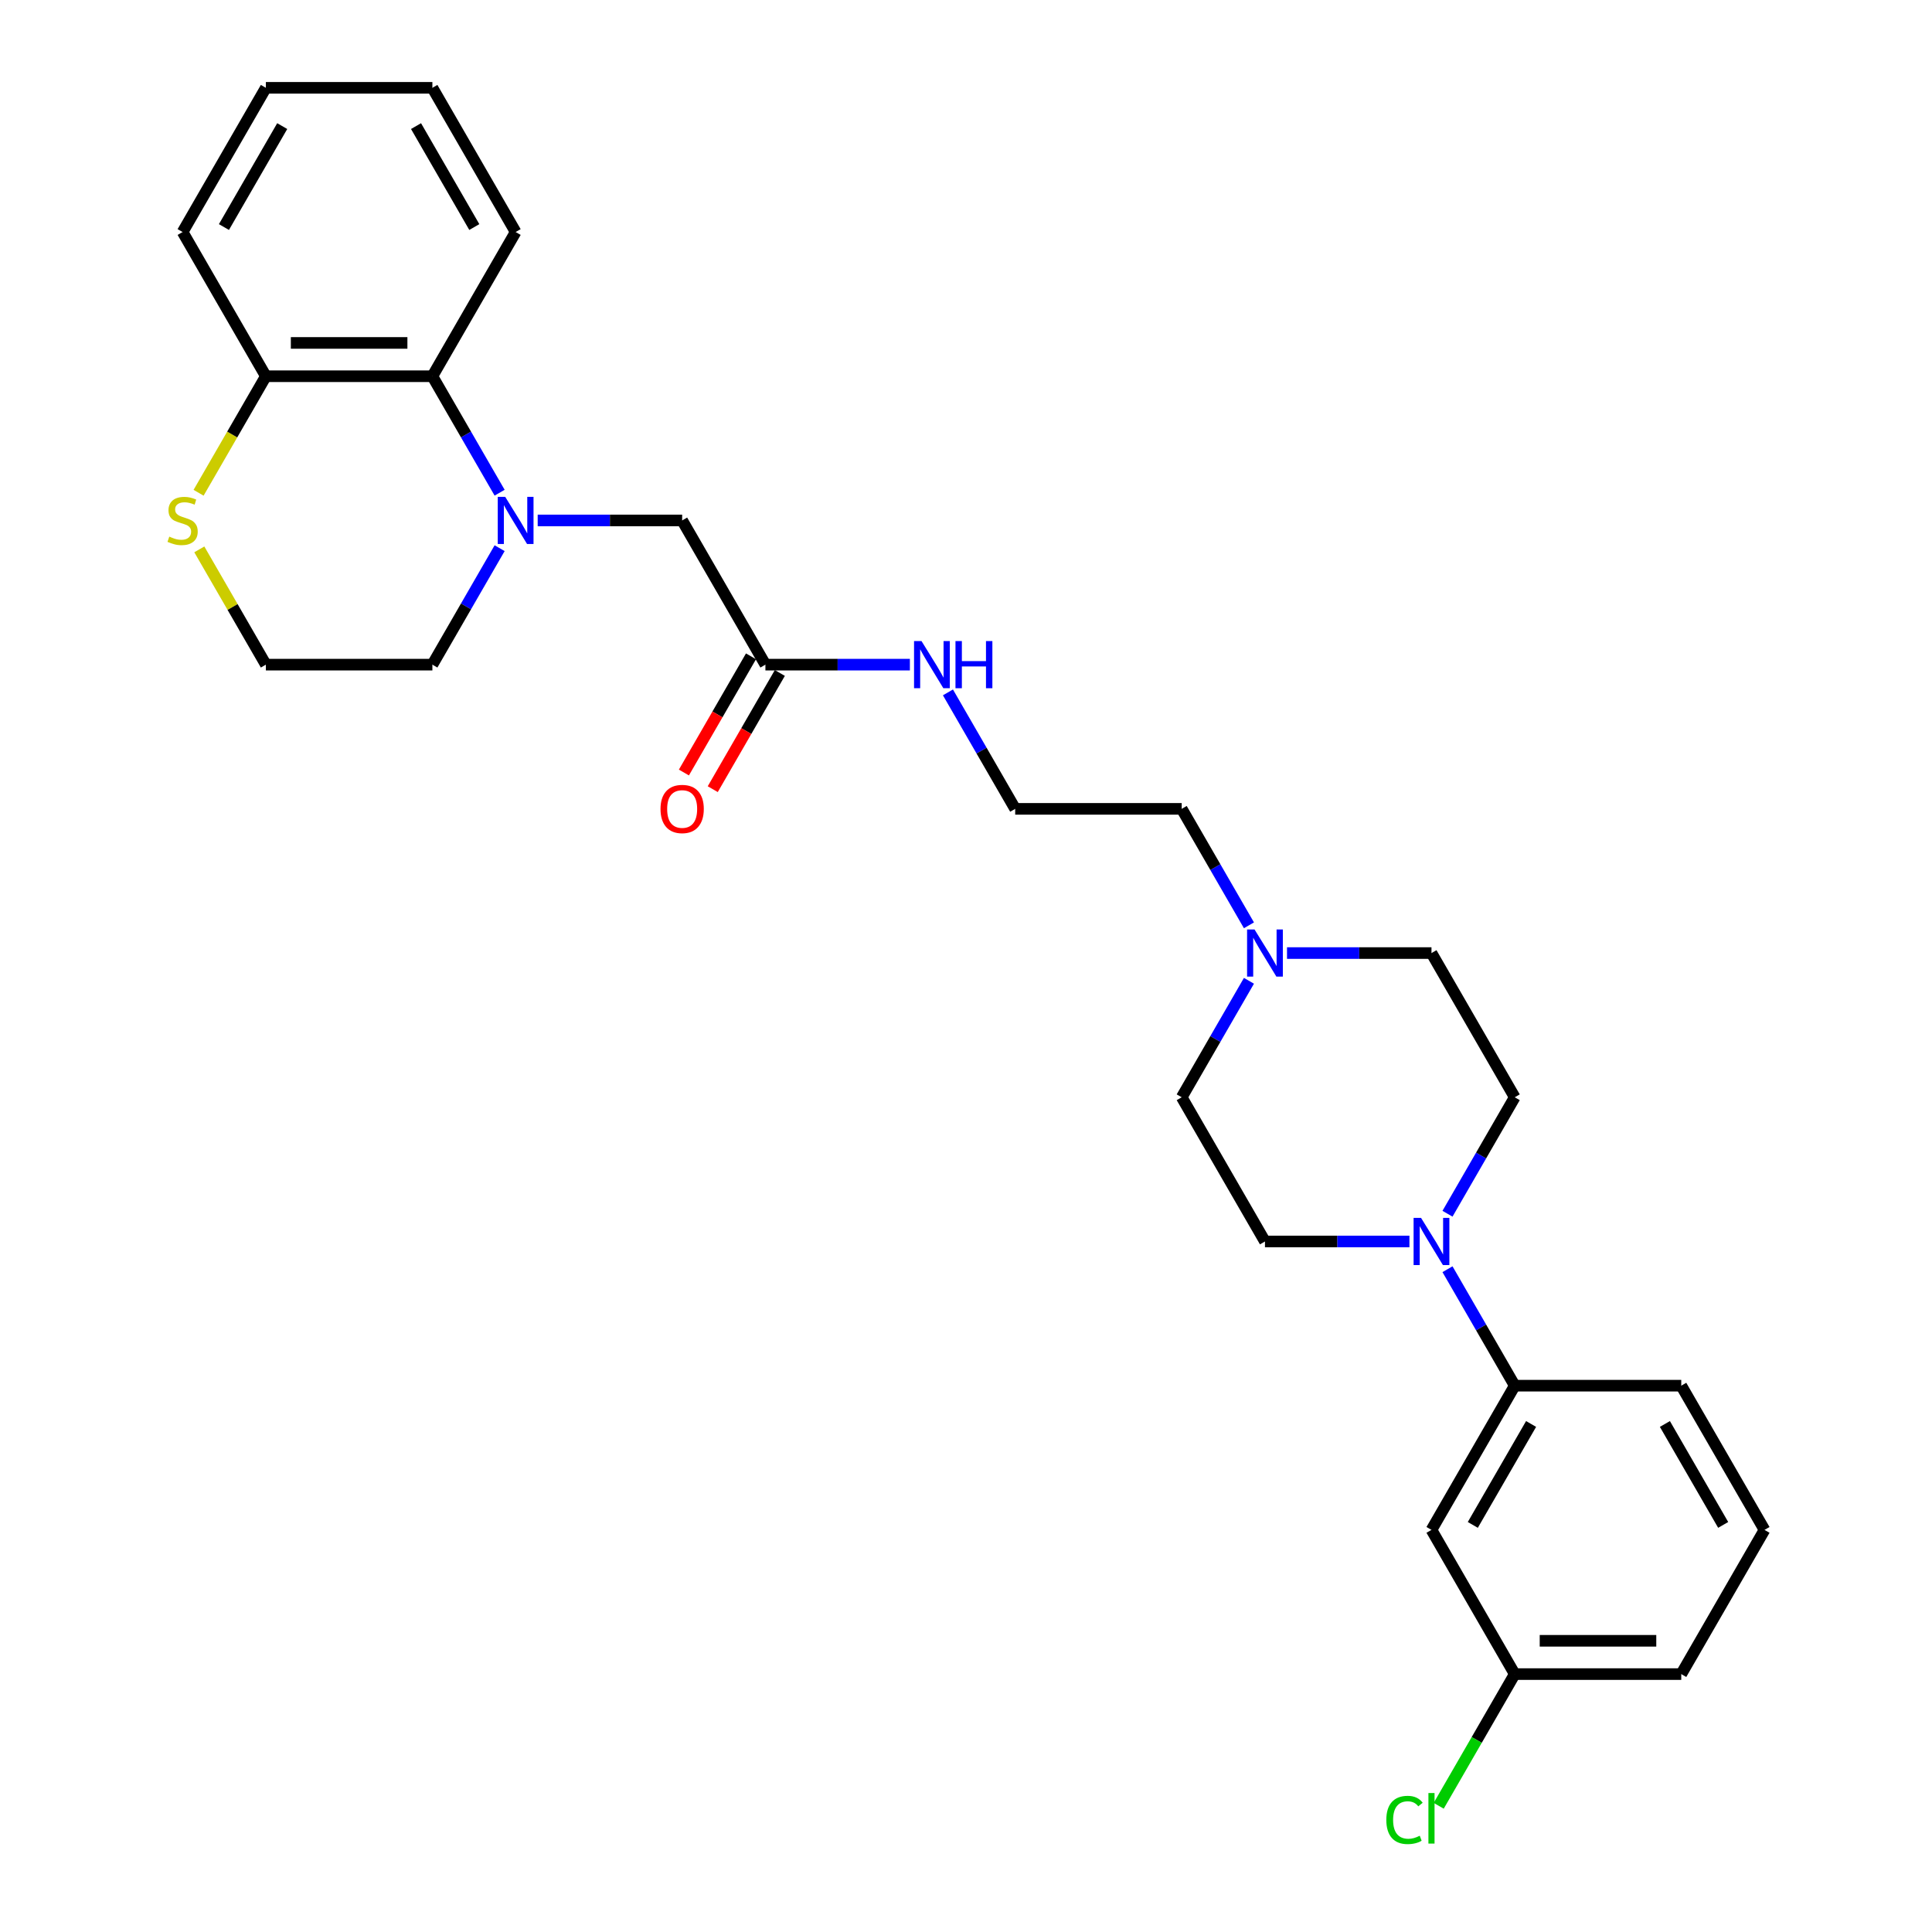 <?xml version='1.0' encoding='iso-8859-1'?>
<svg version='1.1' baseProfile='full'
              xmlns='http://www.w3.org/2000/svg'
                      xmlns:rdkit='http://www.rdkit.org/xml'
                      xmlns:xlink='http://www.w3.org/1999/xlink'
                  xml:space='preserve'
width='1000px' height='1000px' viewBox='0 0 1000 1000'>
<!-- END OF HEADER -->
<rect style='opacity:1.0;fill:#FFFFFF;stroke:none' width='1000' height='1000' x='0' y='0'> </rect>
<path class='bond-1' d='M 258.604,255.02 L 241.202,224.879' style='fill:none;fill-rule:evenodd;stroke:#0000FF;stroke-width:6px;stroke-linecap:butt;stroke-linejoin:miter;stroke-opacity:1' />
<path class='bond-1' d='M 241.202,224.879 L 223.8,194.737' style='fill:none;fill-rule:evenodd;stroke:#000000;stroke-width:6px;stroke-linecap:butt;stroke-linejoin:miter;stroke-opacity:1' />
<path class='bond-3' d='M 278.306,269.379 L 315.695,269.379' style='fill:none;fill-rule:evenodd;stroke:#0000FF;stroke-width:6px;stroke-linecap:butt;stroke-linejoin:miter;stroke-opacity:1' />
<path class='bond-3' d='M 315.695,269.379 L 353.083,269.379' style='fill:none;fill-rule:evenodd;stroke:#000000;stroke-width:6px;stroke-linecap:butt;stroke-linejoin:miter;stroke-opacity:1' />
<path class='bond-16' d='M 258.604,283.738 L 241.202,313.879' style='fill:none;fill-rule:evenodd;stroke:#0000FF;stroke-width:6px;stroke-linecap:butt;stroke-linejoin:miter;stroke-opacity:1' />
<path class='bond-16' d='M 241.202,313.879 L 223.8,344.02' style='fill:none;fill-rule:evenodd;stroke:#000000;stroke-width:6px;stroke-linecap:butt;stroke-linejoin:miter;stroke-opacity:1' />
<path class='bond-0' d='M 749.222,628.227 L 766.624,598.086' style='fill:none;fill-rule:evenodd;stroke:#0000FF;stroke-width:6px;stroke-linecap:butt;stroke-linejoin:miter;stroke-opacity:1' />
<path class='bond-0' d='M 766.624,598.086 L 784.026,567.945' style='fill:none;fill-rule:evenodd;stroke:#000000;stroke-width:6px;stroke-linecap:butt;stroke-linejoin:miter;stroke-opacity:1' />
<path class='bond-2' d='M 749.222,656.945 L 766.624,687.086' style='fill:none;fill-rule:evenodd;stroke:#0000FF;stroke-width:6px;stroke-linecap:butt;stroke-linejoin:miter;stroke-opacity:1' />
<path class='bond-2' d='M 766.624,687.086 L 784.026,717.227' style='fill:none;fill-rule:evenodd;stroke:#000000;stroke-width:6px;stroke-linecap:butt;stroke-linejoin:miter;stroke-opacity:1' />
<path class='bond-30' d='M 729.52,642.586 L 692.131,642.586' style='fill:none;fill-rule:evenodd;stroke:#0000FF;stroke-width:6px;stroke-linecap:butt;stroke-linejoin:miter;stroke-opacity:1' />
<path class='bond-30' d='M 692.131,642.586 L 654.743,642.586' style='fill:none;fill-rule:evenodd;stroke:#000000;stroke-width:6px;stroke-linecap:butt;stroke-linejoin:miter;stroke-opacity:1' />
<path class='bond-8' d='M 223.8,194.737 L 137.612,194.737' style='fill:none;fill-rule:evenodd;stroke:#000000;stroke-width:6px;stroke-linecap:butt;stroke-linejoin:miter;stroke-opacity:1' />
<path class='bond-8' d='M 210.872,177.5 L 150.54,177.5' style='fill:none;fill-rule:evenodd;stroke:#000000;stroke-width:6px;stroke-linecap:butt;stroke-linejoin:miter;stroke-opacity:1' />
<path class='bond-22' d='M 223.8,194.737 L 266.895,120.096' style='fill:none;fill-rule:evenodd;stroke:#000000;stroke-width:6px;stroke-linecap:butt;stroke-linejoin:miter;stroke-opacity:1' />
<path class='bond-6' d='M 784.026,717.227 L 740.931,791.869' style='fill:none;fill-rule:evenodd;stroke:#000000;stroke-width:6px;stroke-linecap:butt;stroke-linejoin:miter;stroke-opacity:1' />
<path class='bond-6' d='M 792.49,737.043 L 762.324,789.292' style='fill:none;fill-rule:evenodd;stroke:#000000;stroke-width:6px;stroke-linecap:butt;stroke-linejoin:miter;stroke-opacity:1' />
<path class='bond-21' d='M 784.026,717.227 L 870.214,717.227' style='fill:none;fill-rule:evenodd;stroke:#000000;stroke-width:6px;stroke-linecap:butt;stroke-linejoin:miter;stroke-opacity:1' />
<path class='bond-5' d='M 353.083,269.379 L 396.177,344.02' style='fill:none;fill-rule:evenodd;stroke:#000000;stroke-width:6px;stroke-linecap:butt;stroke-linejoin:miter;stroke-opacity:1' />
<path class='bond-4' d='M 646.453,478.944 L 629.051,448.803' style='fill:none;fill-rule:evenodd;stroke:#0000FF;stroke-width:6px;stroke-linecap:butt;stroke-linejoin:miter;stroke-opacity:1' />
<path class='bond-4' d='M 629.051,448.803 L 611.649,418.662' style='fill:none;fill-rule:evenodd;stroke:#000000;stroke-width:6px;stroke-linecap:butt;stroke-linejoin:miter;stroke-opacity:1' />
<path class='bond-13' d='M 646.453,507.662 L 629.051,537.803' style='fill:none;fill-rule:evenodd;stroke:#0000FF;stroke-width:6px;stroke-linecap:butt;stroke-linejoin:miter;stroke-opacity:1' />
<path class='bond-13' d='M 629.051,537.803 L 611.649,567.945' style='fill:none;fill-rule:evenodd;stroke:#000000;stroke-width:6px;stroke-linecap:butt;stroke-linejoin:miter;stroke-opacity:1' />
<path class='bond-14' d='M 666.154,493.303 L 703.543,493.303' style='fill:none;fill-rule:evenodd;stroke:#0000FF;stroke-width:6px;stroke-linecap:butt;stroke-linejoin:miter;stroke-opacity:1' />
<path class='bond-14' d='M 703.543,493.303 L 740.931,493.303' style='fill:none;fill-rule:evenodd;stroke:#000000;stroke-width:6px;stroke-linecap:butt;stroke-linejoin:miter;stroke-opacity:1' />
<path class='bond-11' d='M 388.713,339.711 L 371.351,369.783' style='fill:none;fill-rule:evenodd;stroke:#000000;stroke-width:6px;stroke-linecap:butt;stroke-linejoin:miter;stroke-opacity:1' />
<path class='bond-11' d='M 371.351,369.783 L 353.989,399.855' style='fill:none;fill-rule:evenodd;stroke:#FF0000;stroke-width:6px;stroke-linecap:butt;stroke-linejoin:miter;stroke-opacity:1' />
<path class='bond-11' d='M 403.641,348.33 L 386.279,378.402' style='fill:none;fill-rule:evenodd;stroke:#000000;stroke-width:6px;stroke-linecap:butt;stroke-linejoin:miter;stroke-opacity:1' />
<path class='bond-11' d='M 386.279,378.402 L 368.917,408.474' style='fill:none;fill-rule:evenodd;stroke:#FF0000;stroke-width:6px;stroke-linecap:butt;stroke-linejoin:miter;stroke-opacity:1' />
<path class='bond-12' d='M 396.177,344.02 L 433.566,344.02' style='fill:none;fill-rule:evenodd;stroke:#000000;stroke-width:6px;stroke-linecap:butt;stroke-linejoin:miter;stroke-opacity:1' />
<path class='bond-12' d='M 433.566,344.02 L 470.954,344.02' style='fill:none;fill-rule:evenodd;stroke:#0000FF;stroke-width:6px;stroke-linecap:butt;stroke-linejoin:miter;stroke-opacity:1' />
<path class='bond-15' d='M 740.931,791.869 L 784.026,866.51' style='fill:none;fill-rule:evenodd;stroke:#000000;stroke-width:6px;stroke-linecap:butt;stroke-linejoin:miter;stroke-opacity:1' />
<path class='bond-7' d='M 103.166,284.358 L 120.389,314.189' style='fill:none;fill-rule:evenodd;stroke:#CCCC00;stroke-width:6px;stroke-linecap:butt;stroke-linejoin:miter;stroke-opacity:1' />
<path class='bond-7' d='M 120.389,314.189 L 137.612,344.02' style='fill:none;fill-rule:evenodd;stroke:#000000;stroke-width:6px;stroke-linecap:butt;stroke-linejoin:miter;stroke-opacity:1' />
<path class='bond-28' d='M 102.788,255.054 L 120.2,224.896' style='fill:none;fill-rule:evenodd;stroke:#CCCC00;stroke-width:6px;stroke-linecap:butt;stroke-linejoin:miter;stroke-opacity:1' />
<path class='bond-28' d='M 120.2,224.896 L 137.612,194.737' style='fill:none;fill-rule:evenodd;stroke:#000000;stroke-width:6px;stroke-linecap:butt;stroke-linejoin:miter;stroke-opacity:1' />
<path class='bond-24' d='M 137.612,194.737 L 94.518,120.096' style='fill:none;fill-rule:evenodd;stroke:#000000;stroke-width:6px;stroke-linecap:butt;stroke-linejoin:miter;stroke-opacity:1' />
<path class='bond-9' d='M 654.743,642.586 L 611.649,567.945' style='fill:none;fill-rule:evenodd;stroke:#000000;stroke-width:6px;stroke-linecap:butt;stroke-linejoin:miter;stroke-opacity:1' />
<path class='bond-10' d='M 784.026,567.945 L 740.931,493.303' style='fill:none;fill-rule:evenodd;stroke:#000000;stroke-width:6px;stroke-linecap:butt;stroke-linejoin:miter;stroke-opacity:1' />
<path class='bond-19' d='M 490.656,358.379 L 508.058,388.521' style='fill:none;fill-rule:evenodd;stroke:#0000FF;stroke-width:6px;stroke-linecap:butt;stroke-linejoin:miter;stroke-opacity:1' />
<path class='bond-19' d='M 508.058,388.521 L 525.46,418.662' style='fill:none;fill-rule:evenodd;stroke:#000000;stroke-width:6px;stroke-linecap:butt;stroke-linejoin:miter;stroke-opacity:1' />
<path class='bond-18' d='M 784.026,866.51 L 764.349,900.592' style='fill:none;fill-rule:evenodd;stroke:#000000;stroke-width:6px;stroke-linecap:butt;stroke-linejoin:miter;stroke-opacity:1' />
<path class='bond-18' d='M 764.349,900.592 L 744.672,934.673' style='fill:none;fill-rule:evenodd;stroke:#00CC00;stroke-width:6px;stroke-linecap:butt;stroke-linejoin:miter;stroke-opacity:1' />
<path class='bond-31' d='M 784.026,866.51 L 870.214,866.51' style='fill:none;fill-rule:evenodd;stroke:#000000;stroke-width:6px;stroke-linecap:butt;stroke-linejoin:miter;stroke-opacity:1' />
<path class='bond-31' d='M 796.954,849.273 L 857.286,849.273' style='fill:none;fill-rule:evenodd;stroke:#000000;stroke-width:6px;stroke-linecap:butt;stroke-linejoin:miter;stroke-opacity:1' />
<path class='bond-17' d='M 223.8,344.02 L 137.612,344.02' style='fill:none;fill-rule:evenodd;stroke:#000000;stroke-width:6px;stroke-linecap:butt;stroke-linejoin:miter;stroke-opacity:1' />
<path class='bond-20' d='M 525.46,418.662 L 611.649,418.662' style='fill:none;fill-rule:evenodd;stroke:#000000;stroke-width:6px;stroke-linecap:butt;stroke-linejoin:miter;stroke-opacity:1' />
<path class='bond-23' d='M 870.214,717.227 L 913.308,791.869' style='fill:none;fill-rule:evenodd;stroke:#000000;stroke-width:6px;stroke-linecap:butt;stroke-linejoin:miter;stroke-opacity:1' />
<path class='bond-23' d='M 861.75,737.043 L 891.916,789.292' style='fill:none;fill-rule:evenodd;stroke:#000000;stroke-width:6px;stroke-linecap:butt;stroke-linejoin:miter;stroke-opacity:1' />
<path class='bond-26' d='M 266.895,120.096 L 223.8,45.455' style='fill:none;fill-rule:evenodd;stroke:#000000;stroke-width:6px;stroke-linecap:butt;stroke-linejoin:miter;stroke-opacity:1' />
<path class='bond-26' d='M 245.502,117.519 L 215.336,65.27' style='fill:none;fill-rule:evenodd;stroke:#000000;stroke-width:6px;stroke-linecap:butt;stroke-linejoin:miter;stroke-opacity:1' />
<path class='bond-25' d='M 913.308,791.869 L 870.214,866.51' style='fill:none;fill-rule:evenodd;stroke:#000000;stroke-width:6px;stroke-linecap:butt;stroke-linejoin:miter;stroke-opacity:1' />
<path class='bond-29' d='M 94.518,120.096 L 137.612,45.455' style='fill:none;fill-rule:evenodd;stroke:#000000;stroke-width:6px;stroke-linecap:butt;stroke-linejoin:miter;stroke-opacity:1' />
<path class='bond-29' d='M 115.91,117.519 L 146.076,65.27' style='fill:none;fill-rule:evenodd;stroke:#000000;stroke-width:6px;stroke-linecap:butt;stroke-linejoin:miter;stroke-opacity:1' />
<path class='bond-27' d='M 223.8,45.455 L 137.612,45.455' style='fill:none;fill-rule:evenodd;stroke:#000000;stroke-width:6px;stroke-linecap:butt;stroke-linejoin:miter;stroke-opacity:1' />
<path  class='atom-0' d='M 261.499 257.175
L 269.497 270.103
Q 270.29 271.378, 271.566 273.688
Q 272.842 275.998, 272.911 276.136
L 272.911 257.175
L 276.151 257.175
L 276.151 281.583
L 272.807 281.583
L 264.223 267.448
Q 263.223 265.793, 262.154 263.897
Q 261.12 262.001, 260.81 261.415
L 260.81 281.583
L 257.638 281.583
L 257.638 257.175
L 261.499 257.175
' fill='#0000FF'/>
<path  class='atom-1' d='M 735.536 630.382
L 743.534 643.31
Q 744.327 644.586, 745.603 646.895
Q 746.878 649.205, 746.947 649.343
L 746.947 630.382
L 750.188 630.382
L 750.188 654.79
L 746.844 654.79
L 738.26 640.655
Q 737.26 639.001, 736.191 637.104
Q 735.157 635.208, 734.846 634.622
L 734.846 654.79
L 731.675 654.79
L 731.675 630.382
L 735.536 630.382
' fill='#0000FF'/>
<path  class='atom-5' d='M 649.347 481.099
L 657.346 494.027
Q 658.139 495.303, 659.414 497.613
Q 660.69 499.922, 660.759 500.06
L 660.759 481.099
L 663.999 481.099
L 663.999 505.507
L 660.655 505.507
L 652.071 491.373
Q 651.071 489.718, 650.002 487.822
Q 648.968 485.925, 648.658 485.339
L 648.658 505.507
L 645.486 505.507
L 645.486 481.099
L 649.347 481.099
' fill='#0000FF'/>
<path  class='atom-8' d='M 87.623 277.756
Q 87.898 277.86, 89.036 278.342
Q 90.174 278.825, 91.415 279.135
Q 92.69 279.411, 93.931 279.411
Q 96.241 279.411, 97.586 278.308
Q 98.93 277.17, 98.93 275.205
Q 98.93 273.861, 98.241 273.033
Q 97.586 272.206, 96.552 271.758
Q 95.517 271.309, 93.794 270.792
Q 91.622 270.137, 90.312 269.517
Q 89.036 268.896, 88.105 267.586
Q 87.209 266.276, 87.209 264.07
Q 87.209 261.001, 89.277 259.105
Q 91.38 257.209, 95.517 257.209
Q 98.344 257.209, 101.551 258.554
L 100.758 261.208
Q 97.827 260.002, 95.621 260.002
Q 93.242 260.002, 91.932 261.001
Q 90.622 261.967, 90.656 263.656
Q 90.656 264.966, 91.311 265.759
Q 92.001 266.552, 92.966 267
Q 93.966 267.448, 95.621 267.965
Q 97.827 268.655, 99.137 269.344
Q 100.447 270.034, 101.378 271.447
Q 102.343 272.826, 102.343 275.205
Q 102.343 278.584, 100.068 280.411
Q 97.827 282.204, 94.069 282.204
Q 91.897 282.204, 90.243 281.721
Q 88.622 281.273, 86.692 280.48
L 87.623 277.756
' fill='#CCCC00'/>
<path  class='atom-12' d='M 341.879 418.731
Q 341.879 412.87, 344.775 409.595
Q 347.67 406.32, 353.083 406.32
Q 358.496 406.32, 361.392 409.595
Q 364.288 412.87, 364.288 418.731
Q 364.288 424.66, 361.357 428.039
Q 358.427 431.383, 353.083 431.383
Q 347.705 431.383, 344.775 428.039
Q 341.879 424.695, 341.879 418.731
M 353.083 428.625
Q 356.806 428.625, 358.806 426.143
Q 360.84 423.626, 360.84 418.731
Q 360.84 413.939, 358.806 411.525
Q 356.806 409.078, 353.083 409.078
Q 349.36 409.078, 347.326 411.491
Q 345.326 413.904, 345.326 418.731
Q 345.326 423.661, 347.326 426.143
Q 349.36 428.625, 353.083 428.625
' fill='#FF0000'/>
<path  class='atom-13' d='M 476.97 331.816
L 484.969 344.744
Q 485.762 346.02, 487.037 348.33
Q 488.313 350.64, 488.382 350.777
L 488.382 331.816
L 491.622 331.816
L 491.622 356.225
L 488.278 356.225
L 479.694 342.09
Q 478.694 340.435, 477.625 338.539
Q 476.591 336.643, 476.281 336.056
L 476.281 356.225
L 473.109 356.225
L 473.109 331.816
L 476.97 331.816
' fill='#0000FF'/>
<path  class='atom-13' d='M 494.553 331.816
L 497.863 331.816
L 497.863 342.193
L 510.343 342.193
L 510.343 331.816
L 513.652 331.816
L 513.652 356.225
L 510.343 356.225
L 510.343 344.951
L 497.863 344.951
L 497.863 356.225
L 494.553 356.225
L 494.553 331.816
' fill='#0000FF'/>
<path  class='atom-19' d='M 717.557 941.996
Q 717.557 935.929, 720.384 932.757
Q 723.245 929.551, 728.658 929.551
Q 733.692 929.551, 736.381 933.102
L 734.105 934.963
Q 732.14 932.378, 728.658 932.378
Q 724.969 932.378, 723.004 934.86
Q 721.074 937.308, 721.074 941.996
Q 721.074 946.823, 723.073 949.305
Q 725.107 951.787, 729.037 951.787
Q 731.726 951.787, 734.864 950.167
L 735.829 952.753
Q 734.553 953.58, 732.623 954.063
Q 730.692 954.545, 728.555 954.545
Q 723.245 954.545, 720.384 951.305
Q 717.557 948.064, 717.557 941.996
' fill='#00CC00'/>
<path  class='atom-19' d='M 739.345 928.068
L 742.517 928.068
L 742.517 954.235
L 739.345 954.235
L 739.345 928.068
' fill='#00CC00'/>
</svg>
